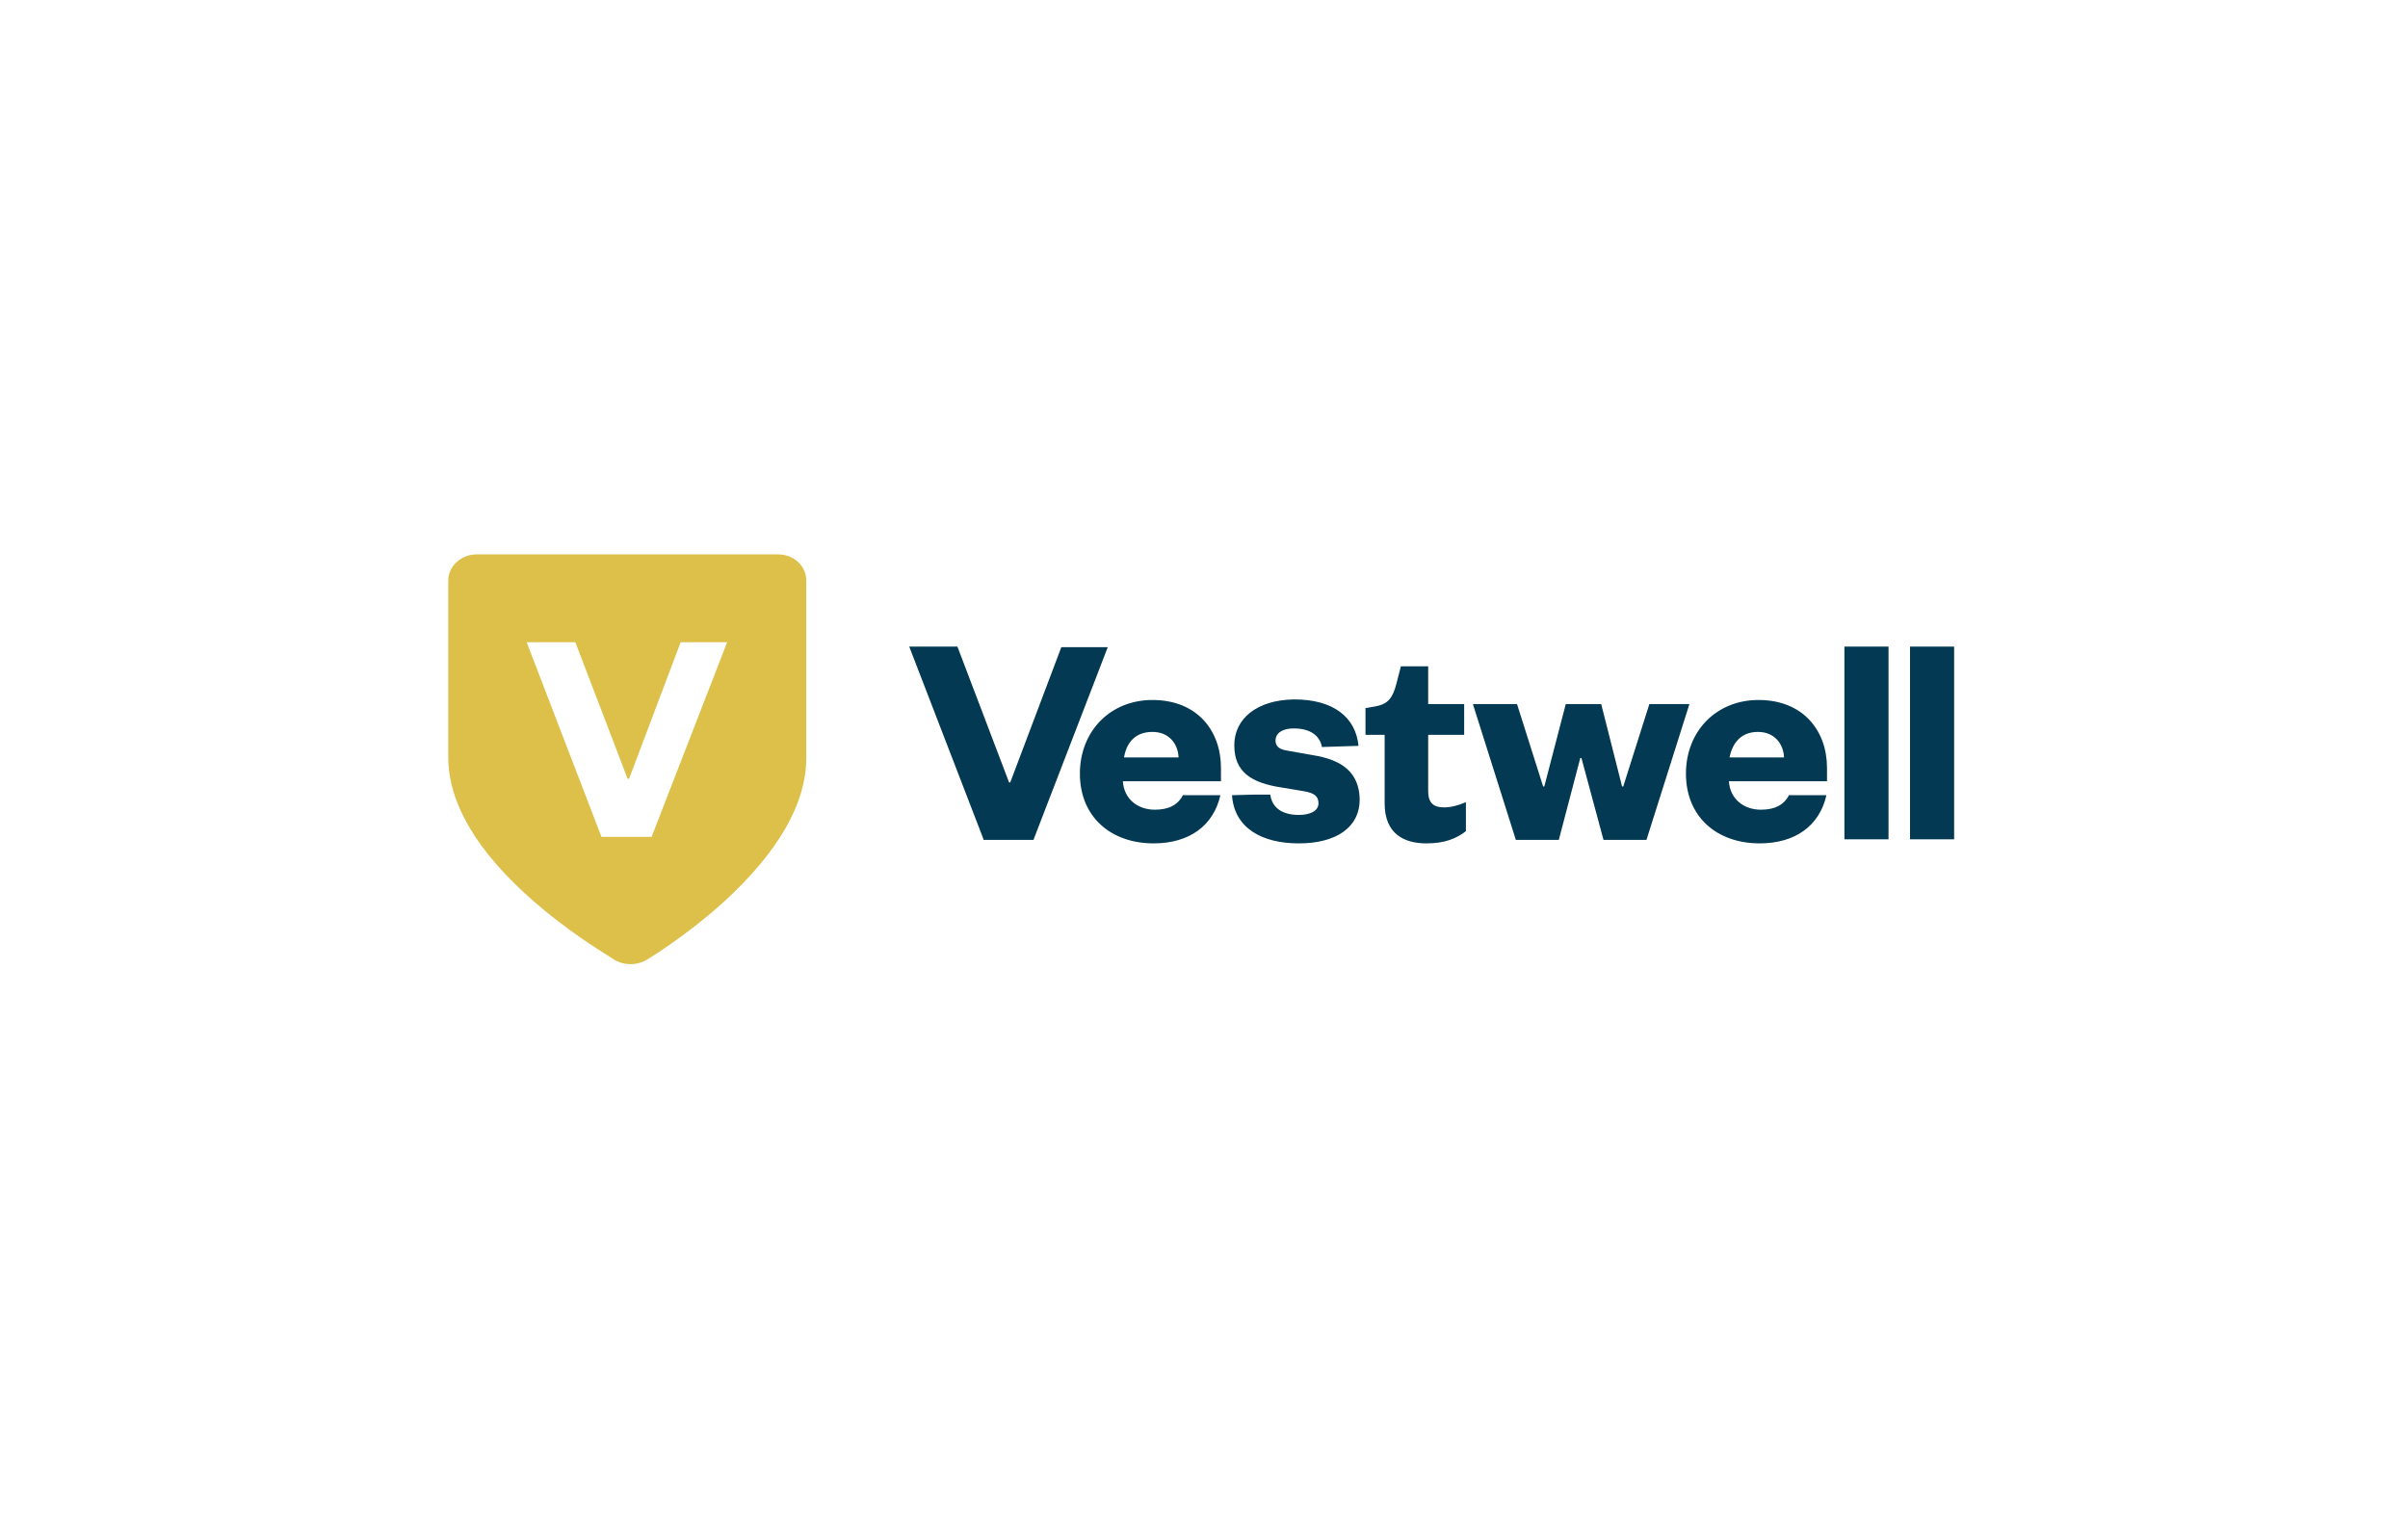 <svg width="1112" height="702" viewBox="0 0 1112 702" fill="none" xmlns="http://www.w3.org/2000/svg">
<rect width="1112" height="702" fill="white"/>
<g clip-path="url(#clip0_4811_22201)">
<path fill-rule="evenodd" clip-rule="evenodd" d="M872.11 387.573V298.573H851.737V387.573H872.11ZM419.879 298.575L454.192 387.574V387.842H477.246L511.559 298.843H490.113L466.523 361.303H465.987L442.129 298.575H419.879ZM630.573 339.321H639.419V370.954C639.419 385.161 648.533 389.45 658.72 389.45C667.03 389.45 672.392 387.306 676.948 383.821V370.417C673.196 372.026 669.979 372.83 666.762 372.83C661.937 372.83 659.524 370.686 659.524 365.324V339.321H676.144V325.114H659.524V307.689H646.925L644.781 315.999C643.172 321.897 641.295 325.114 635.13 326.186L630.573 326.99V339.321ZM749.067 363.176H749.604L761.667 325.111H780.164L760.326 387.839H740.489L730.303 350.041H729.766L719.848 387.839H700.011L680.174 325.111H700.547L712.61 363.176H713.146L723.065 325.111H739.417L749.067 363.176ZM902.407 298.573V387.573H882.034V298.573H902.407ZM594.12 346.557L606.184 348.701C619.855 350.846 627.629 356.743 627.897 369.075C627.897 382.21 616.906 389.448 599.75 389.448C582.862 389.448 569.994 382.478 568.922 367.198L579.108 366.93H586.615C587.419 373.096 592.244 376.313 599.75 376.313C605.112 376.313 608.864 374.436 608.864 370.951C608.864 367.734 606.988 366.126 601.895 365.322L592.244 363.713C577.768 361.569 569.994 356.476 569.994 344.145C569.994 331.813 580.449 323.235 597.605 322.967C615.566 322.967 626.021 331.009 627.361 344.412L610.473 344.949C609.4 339.587 605.112 336.37 597.337 336.37C592.244 336.37 589.027 338.515 589.027 342C589.027 344.68 590.904 346.021 594.12 346.557ZM546.409 366.927C543.997 371.752 539.708 373.897 533.274 373.897C525.5 373.897 519.066 369.071 518.53 360.762H563.834V354.596C563.834 337.439 552.843 323.232 532.201 323.232C512.901 323.232 498.693 337.439 498.693 357.276C498.693 377.114 512.901 389.445 532.738 389.445C549.09 389.445 560.349 381.402 563.566 367.195H562.494H546.409V366.927ZM532.201 337.976C539.976 337.976 543.997 343.605 544.265 349.77H519.066C520.138 343.337 523.892 337.976 532.201 337.976ZM813.141 373.897C819.574 373.897 823.863 371.752 826.276 366.927V367.195H842.36H843.432C840.215 381.402 828.956 389.445 812.604 389.445C792.767 389.445 778.56 377.114 778.56 357.276C778.56 337.439 792.767 323.232 812.068 323.232C832.71 323.232 843.7 337.439 843.7 354.596V360.762H798.396C798.933 369.071 805.366 373.897 813.141 373.897ZM823.863 349.77C823.595 343.605 819.574 337.976 811.8 337.976C803.758 337.976 800.005 343.337 798.665 349.77H823.863Z" fill="#033952"/>
<path fill-rule="evenodd" clip-rule="evenodd" d="M207 268.073C207 261.366 213.036 256 220.079 256H359.253C366.63 256 372.332 261.366 372.332 268.073V349.9C372.332 371.028 359.588 393.162 334.436 416.301C316.662 432.398 298.888 443.13 298.218 443.465C293.858 445.812 288.492 445.812 284.132 443.465C284.005 443.338 283.238 442.861 281.952 442.061C276.462 438.644 261.517 429.344 246.572 416.301C220.414 393.497 207 371.028 207 349.565V268.073ZM243.219 296.577L277.761 386.453H300.9L335.778 296.577H314.315L290.505 359.624H289.834L265.688 296.577H243.219Z" fill="#DDC04A"/>
</g>
<defs>
<clipPath id="clip0_4811_22201">
<rect width="698.68" height="189.226" fill="white" transform="translate(207 256)"/>
</clipPath>
</defs>
</svg>
